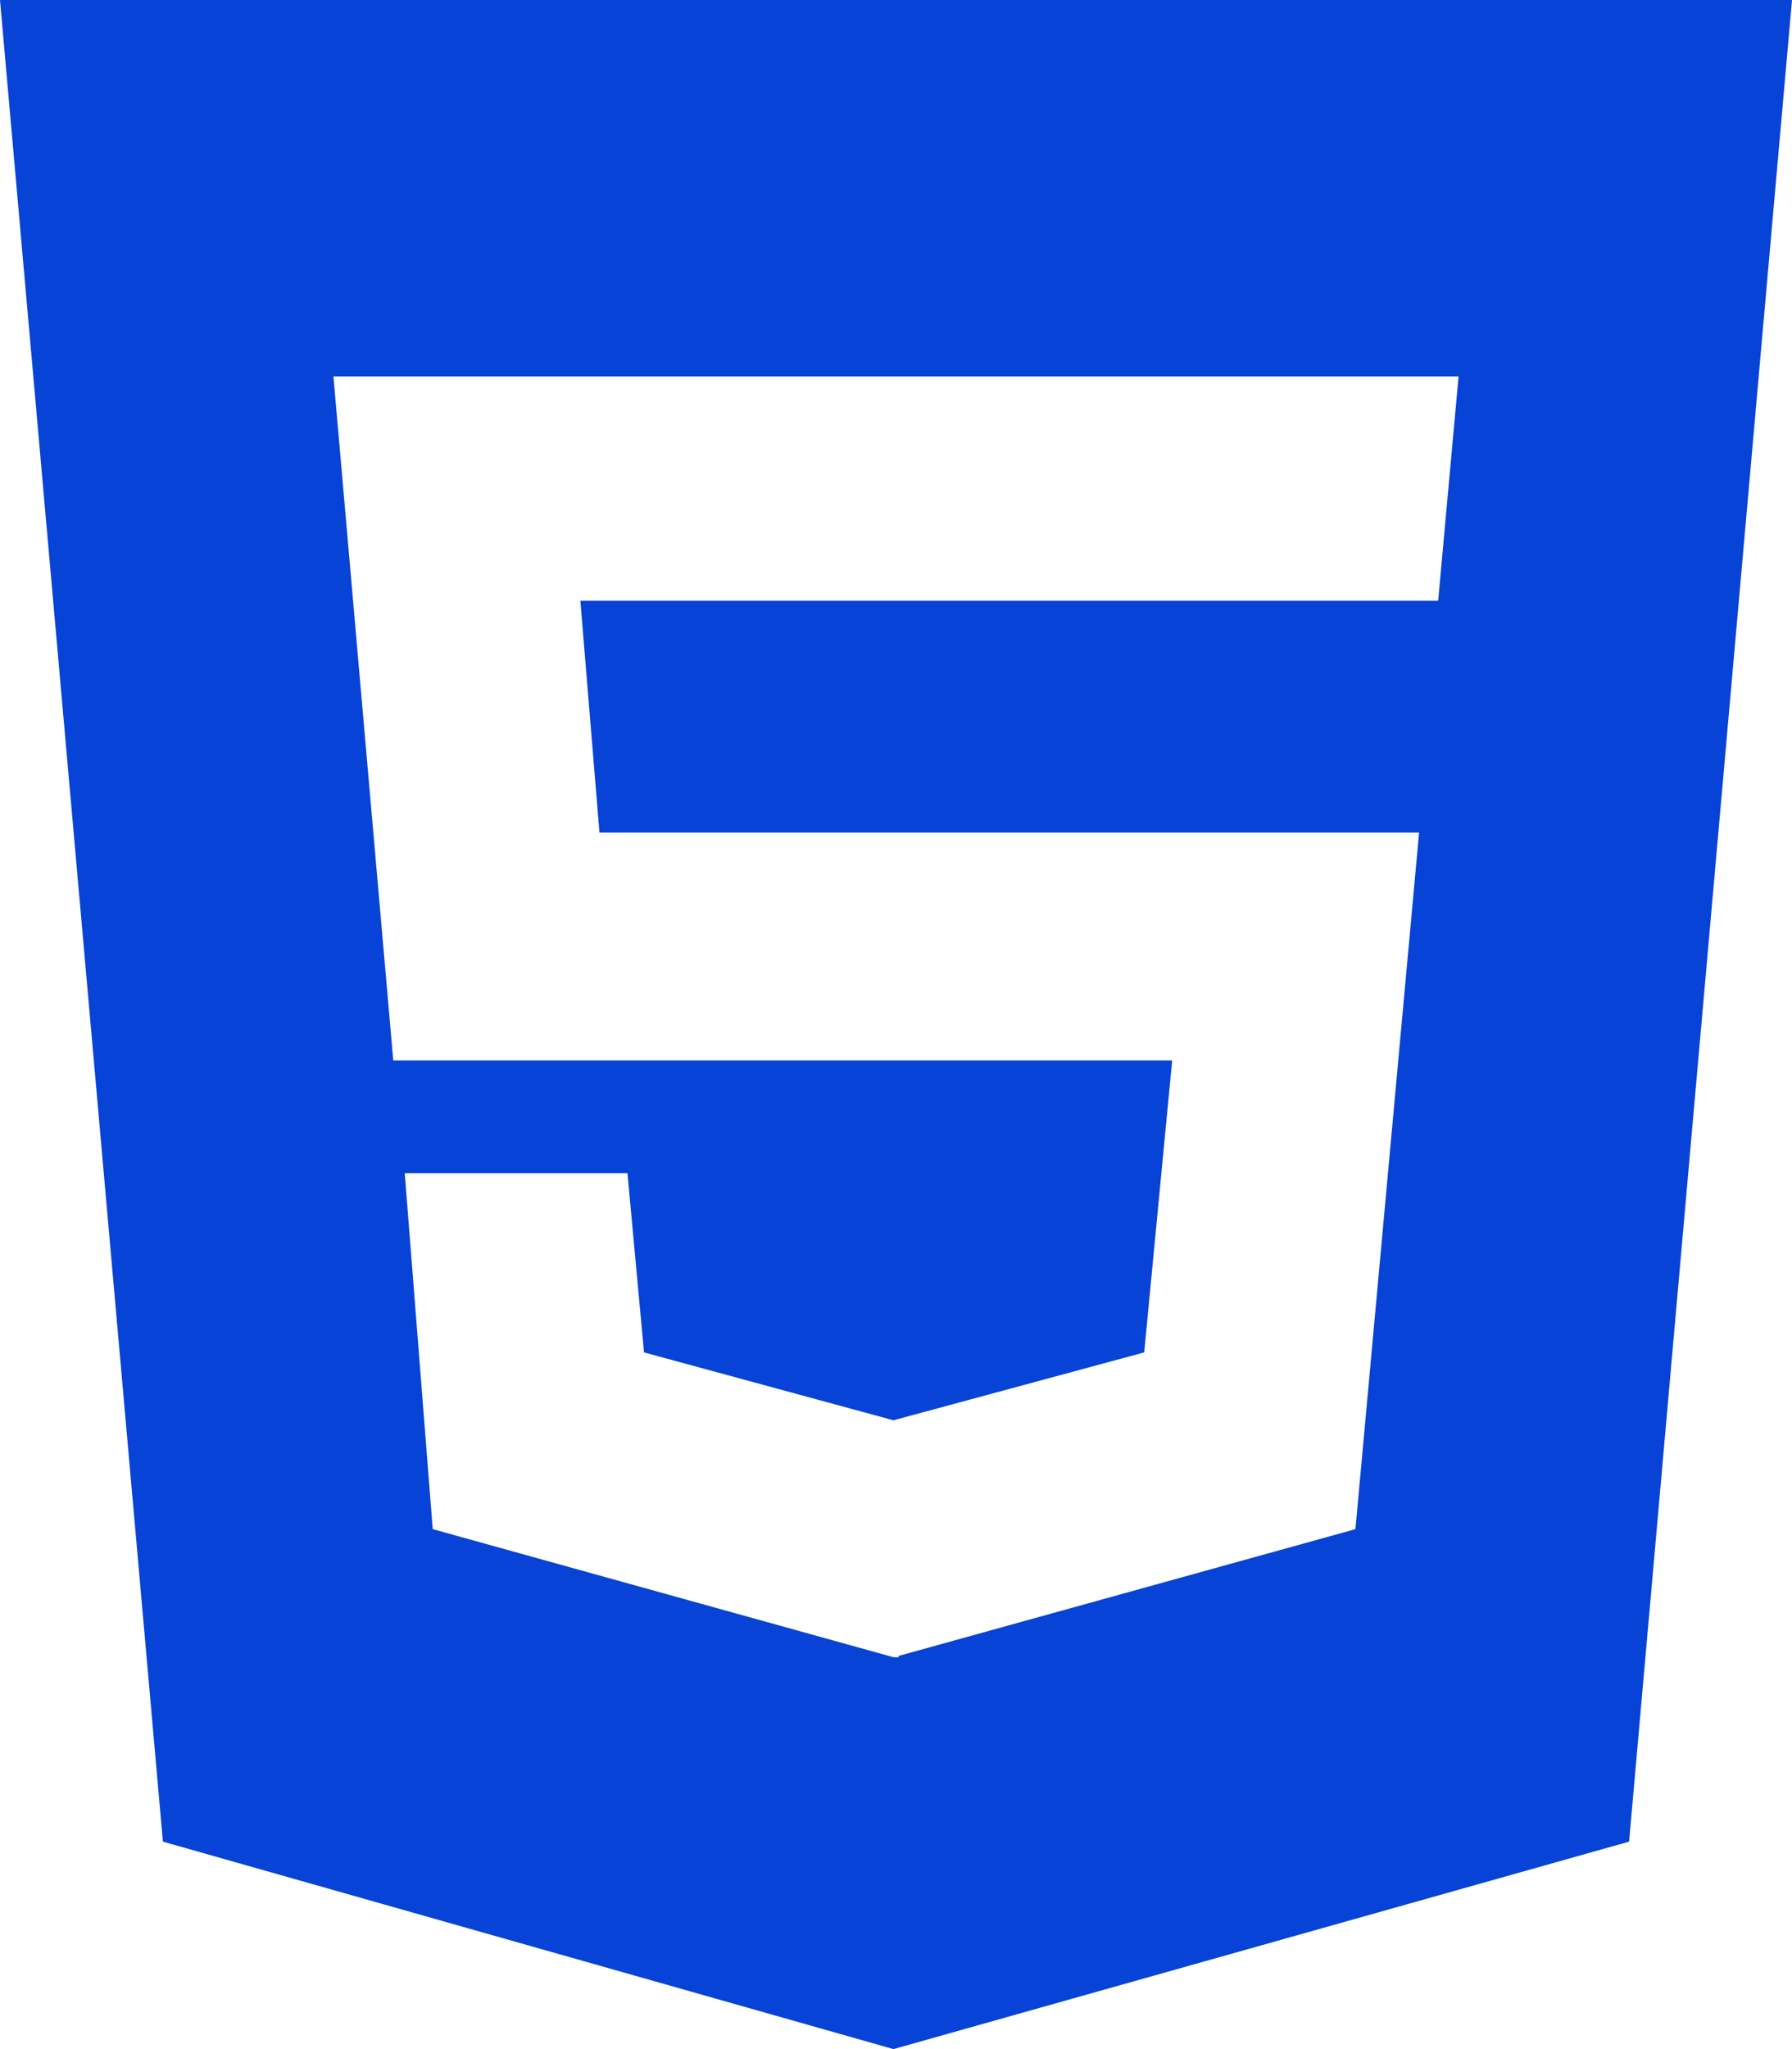 <svg xmlns="http://www.w3.org/2000/svg" xmlns:xlink="http://www.w3.org/1999/xlink" width="42px" height="48px" viewBox="0 0 42 48" version="1.1" fill="#0643D6"><title>ic-technology-html5</title><g id="Page-1" stroke="none" stroke-width="1" fill-rule="evenodd"><g id="ic-technology-html5" fill-rule="nonzero"><path d="M33.707,14.07 L34.185,8.82 L7.815,8.82 L9.217,24.84 L27.473,24.84 L26.817,31.68 L20.94,33.27 L15.094,31.68 L14.706,27.48 L9.486,27.48 L10.142,35.82 L20.94,38.82 L21.06,38.82 L21.06,38.79 L31.768,35.82 L33.26,19.5 L14.05,19.5 L13.602,14.07 L33.707,14.07 Z M0,0 L42,0 L38.182,43.14 L20.94,48 L3.818,43.14 L0,0 Z" id="Shape-Copy-9"/></g></g></svg>